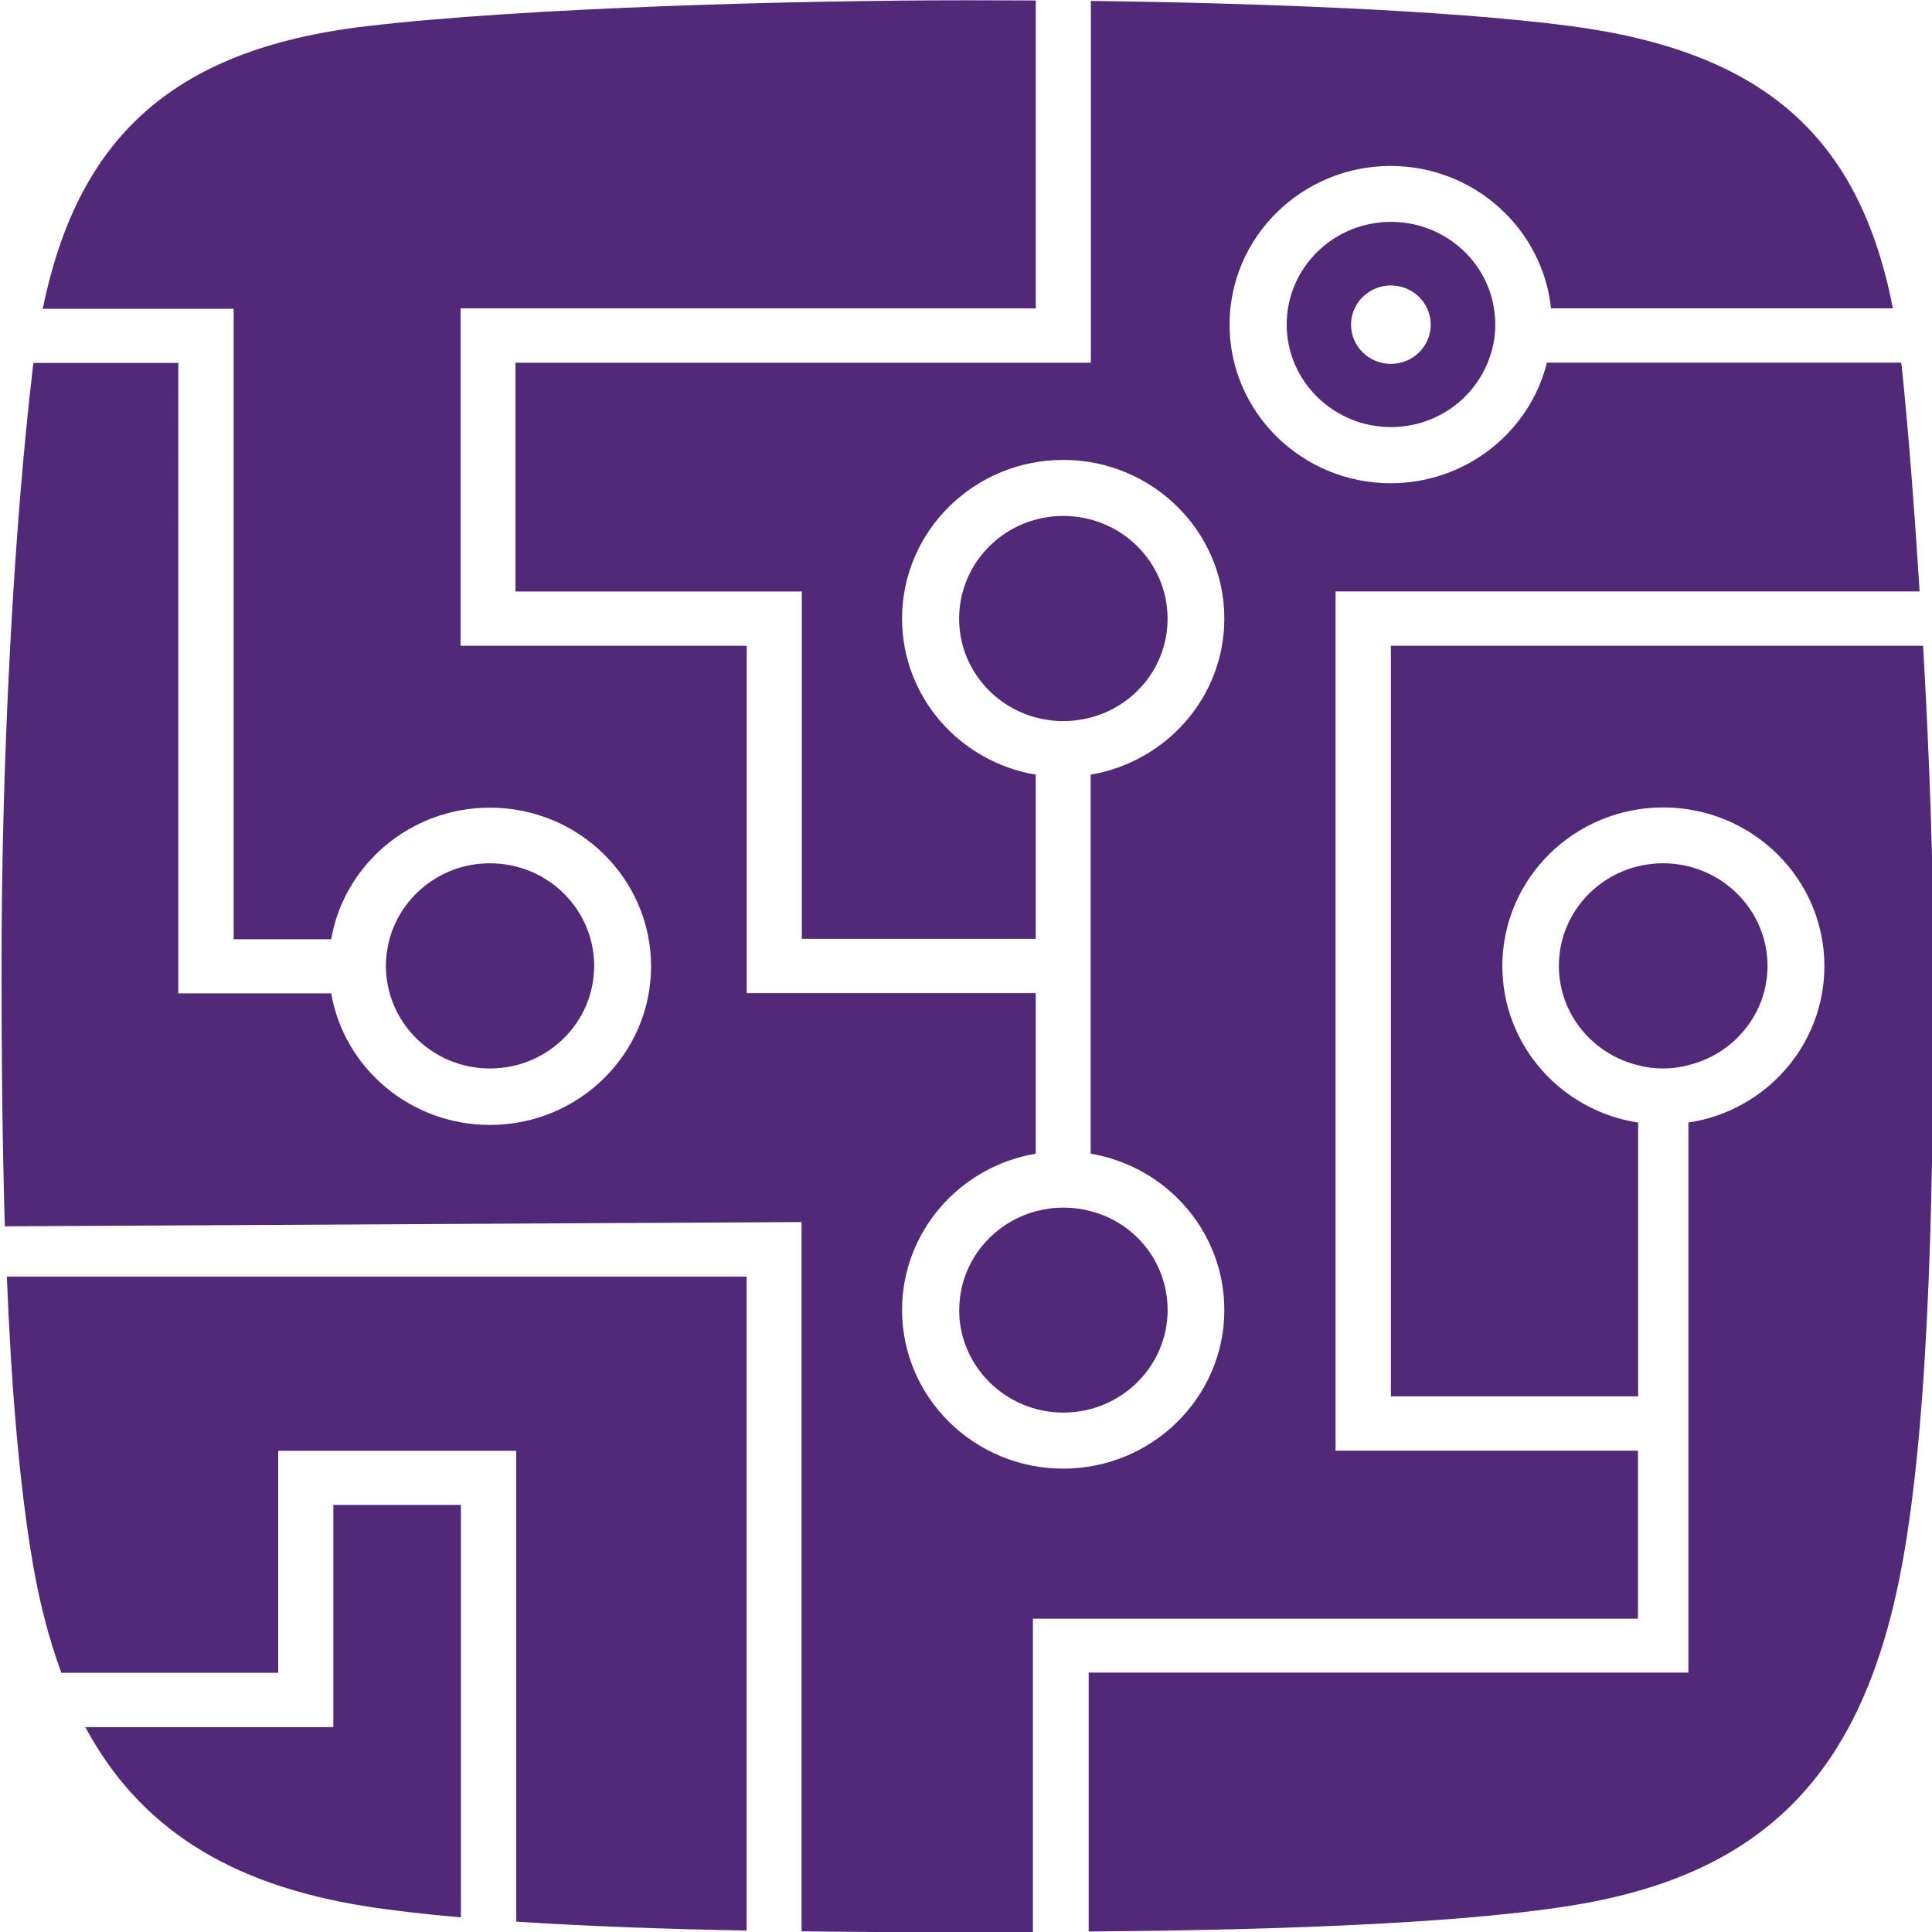 <svg  xmlns="http://www.w3.org/2000/svg" viewBox="0 0 512 512" width="512" height="512">
  <path fill="#522878" d="M197.87,338.25v173.36c-20.23-.36-41.6-1.08-61.06-2.36v-124.77h-63.08v58.83H16.26c-3.22-8.76-5.77-18.43-7.59-29.13-3.64-21.3-5.72-47.67-6.86-75.88h196.06v-.05ZM88.34,398.77v58.93H22.61c14.2,26.42,37.81,41.68,74.16,47.46,7.49,1.18,16.07,2.15,25.38,2.97v-109.31h-33.8v-.05ZM434.08,428.87v-44.44h-80.14v-227.69h154.77c-1.46-23.55-3.17-44.6-4.63-58.68-.05-.67-.16-1.28-.26-1.95h-93.87c-4.58,18.33-21.37,31.95-41.4,31.95-23.56,0-42.7-18.84-42.7-42.04s19.14-42.04,42.7-42.04c22.05,0,40.25,16.59,42.49,37.73h90.59c-8.79-45.21-33.86-68.04-85.71-74.85C382.96,2.58,331.26.79,289.09.23v95.9h-152.48v60.62h75.88v92.06h61.99v-43.52c-20.13-3.38-35.42-20.58-35.42-41.37,0-23.19,19.14-42.04,42.7-42.04s42.7,18.84,42.7,42.04c0,20.74-15.29,37.94-35.42,41.37v100.45c20.13,3.38,35.42,20.68,35.42,41.42,0,23.19-19.14,42.04-42.7,42.04s-42.7-18.84-42.7-42.04c0-20.74,15.29-38.04,35.42-41.42v-42.55h-76.6v-92.06h-75.82v-89.4h152.43V.12c-6.4,0-12.48-.05-18.1-.05C212.07.07,139.1,1.97,96.82,6.98,44.45,13.18,20.37,37.76,11.32,81.84h50.6v167.07h25.85c3.43-19.81,21.01-34.87,42.07-34.87,23.56,0,42.7,18.84,42.7,42.04s-19.14,42.04-42.7,42.04c-21.06,0-38.64-15.05-42.07-34.87h-40.51V96.18H8.88c-.1.67-.21,1.28-.26,1.95C3.73,139.8.4,199.91.4,256.07c0,22.78.21,46.28.88,68.92l211.14-1.13v187.96c16.64.2,31.98.26,43.89.26h17.42v-83.1h160.23l.1-.1ZM509.59,171.13h-140.99v198.91h65.53v-72.55c-20.44-3.12-35.99-20.53-35.99-41.47,0-23.19,19.09-42.04,42.64-42.04s42.7,18.84,42.7,42.04c0,20.94-15.55,38.4-36.04,41.47v145.77h-158.93v68.61c41.19-.31,94.96-1.64,127.52-6.81,53.1-8.4,78.27-36.71,88.15-90.98,7.49-41.27,8.22-104.5,8.22-158.11,0-26.27-1.14-56.73-2.76-84.89l-.05.05ZM440.74,283.16c2.29,0,4.52-.31,6.66-.87,12.07-2.92,21.01-13.62,21.01-26.32,0-14.95-12.38-27.19-27.67-27.19s-27.62,12.19-27.62,27.19c0,12.7,8.89,23.35,20.91,26.32,2.08.56,4.37.87,6.66.87h.05ZM129.84,283.16c15.29,0,27.62-12.19,27.62-27.19s-12.33-27.19-27.62-27.19c-12.69,0-23.35,8.45-26.58,19.97-.62,2.25-.99,4.71-.99,7.22s.36,4.92.99,7.22c3.22,11.52,13.89,19.97,26.58,19.97ZM254.19,347.16c0,14.95,12.38,27.19,27.62,27.19s27.62-12.19,27.62-27.19c0-12.54-8.53-23.09-20.28-26.16-2.29-.61-4.78-.97-7.33-.97s-4.99.36-7.33.97c-11.7,3.17-20.28,13.67-20.28,26.16ZM281.81,191.1c2.5,0,4.99-.36,7.33-.97,11.75-3.17,20.28-13.67,20.28-26.16,0-15.05-12.33-27.24-27.62-27.24s-27.62,12.19-27.62,27.24c0,12.49,8.58,22.99,20.28,26.16,2.29.61,4.78.97,7.33.97ZM395.91,81.74c.21,1.43.36,2.82.36,4.3,0,3.58-.73,6.96-2.03,10.09-4.11,10.04-14.04,17.05-25.64,17.05-15.19,0-27.62-12.19-27.62-27.19s12.38-27.19,27.62-27.19c13.78,0,25.22,9.88,27.3,22.84v.1ZM379.16,86.04c0-5.73-4.73-10.39-10.56-10.39s-10.56,4.66-10.56,10.39,4.73,10.39,10.56,10.39,10.56-4.66,10.56-10.39Z"/>
</svg>